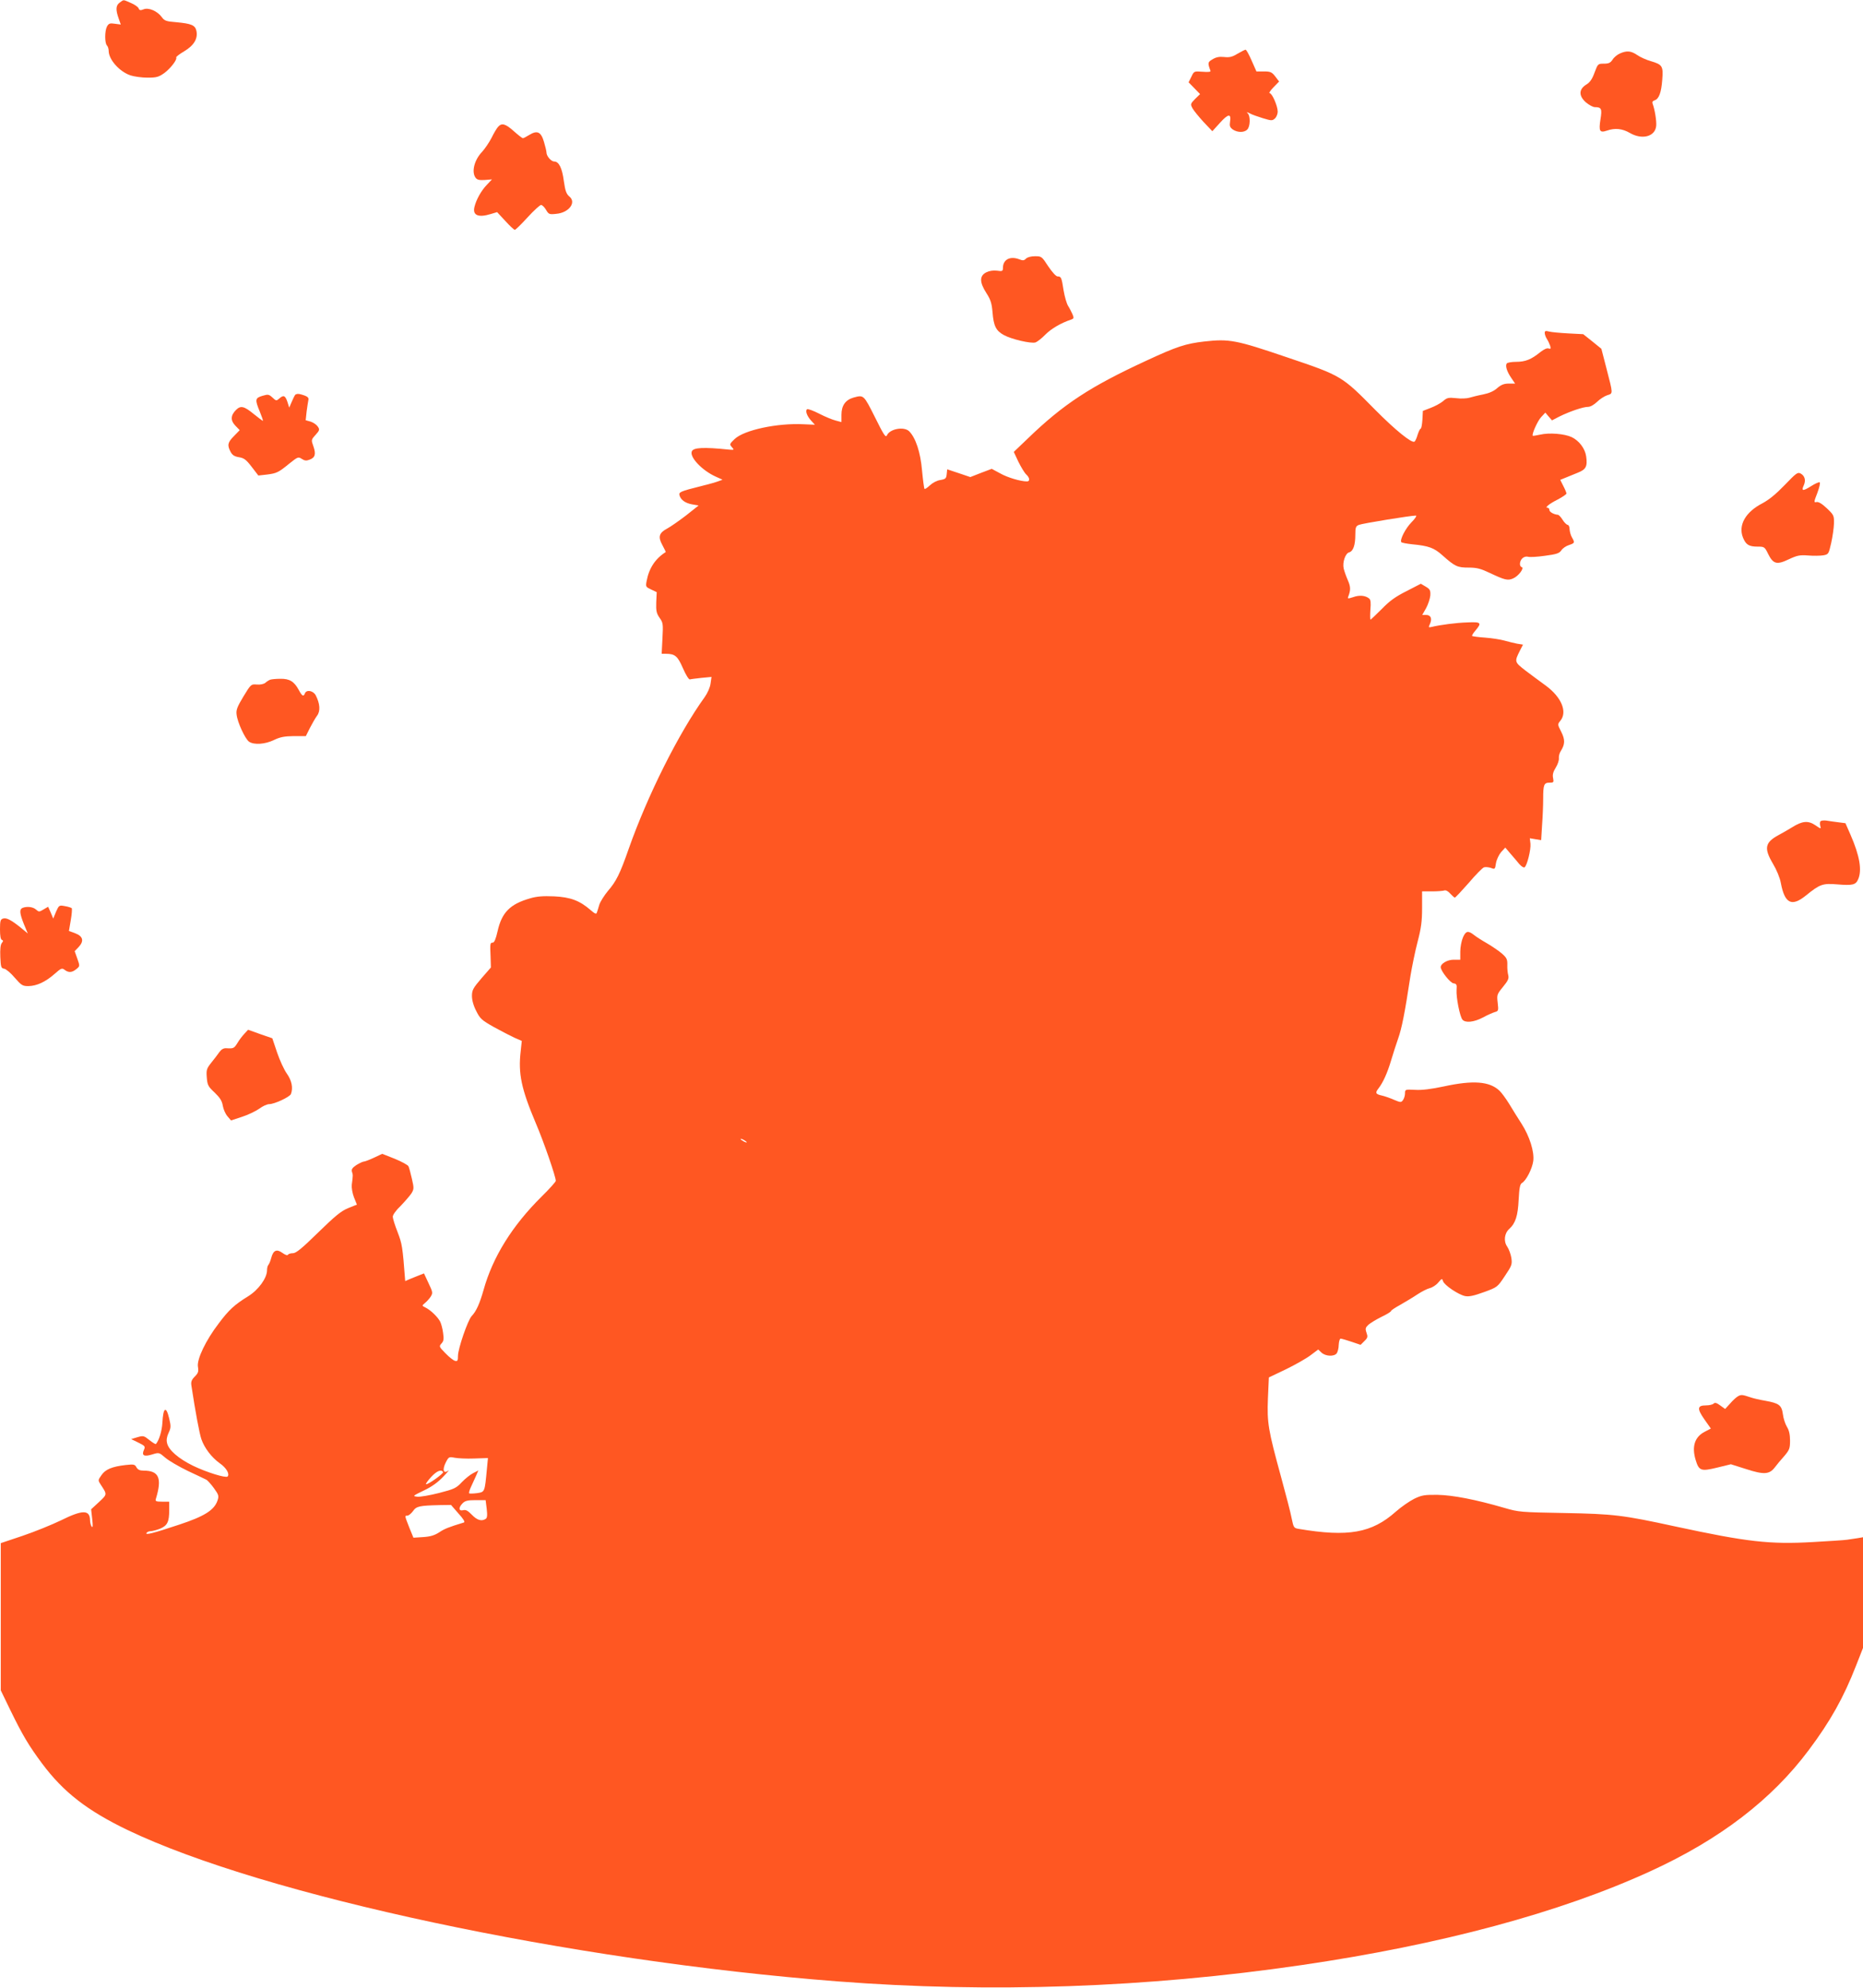 <?xml version="1.0" standalone="no"?>
<!DOCTYPE svg PUBLIC "-//W3C//DTD SVG 20010904//EN"
 "http://www.w3.org/TR/2001/REC-SVG-20010904/DTD/svg10.dtd">
<svg version="1.0" xmlns="http://www.w3.org/2000/svg"
 width="1200pt" height="1280pt" viewBox="0 0 1200 1280"
 preserveAspectRatio="xMidYMid meet">
<g transform="translate(0,1280) scale(0.1,-0.1)"
fill="#ff5722" stroke="none">
<path d="M772 12784 c-26 -18 -28 -45 -8 -102 l14 -40 -38 5 c-32 5 -40 2 -51
-18 -15 -28 -15 -107 0 -122 6 -6 11 -22 11 -34 0 -56 68 -133 139 -158 24 -8
74 -15 111 -15 59 0 72 4 109 30 40 30 84 87 76 100 -2 4 21 22 52 40 63 38
89 82 78 132 -8 36 -33 46 -130 55 -64 5 -76 9 -93 33 -29 39 -84 63 -117 50
-20 -8 -27 -7 -32 6 -3 9 -26 25 -50 35 -53 23 -44 22 -71 3z"/>
<path d="M7971 12454 c-34 -21 -52 -25 -87 -21 -31 3 -51 -1 -74 -15 -31 -18
-32 -23 -13 -74 3 -7 -14 -9 -51 -6 -55 4 -55 4 -72 -32 l-18 -36 37 -38 37
-38 -32 -31 c-30 -31 -31 -34 -17 -60 8 -15 40 -54 71 -88 l57 -60 49 54 c53
59 74 62 65 7 -4 -27 -1 -36 18 -50 30 -20 73 -21 93 0 19 18 21 85 4 103 -11
11 -9 11 12 1 14 -8 52 -21 84 -31 56 -17 61 -17 78 -2 10 9 18 29 18 44 0 36
-36 119 -52 119 -6 0 4 17 25 38 l36 37 -25 33 c-22 28 -31 32 -73 32 l-48 0
-31 70 c-17 39 -34 70 -39 70 -4 0 -28 -12 -52 -26z"/>
<path d="M10435 12456 c-17 -7 -39 -25 -48 -40 -14 -21 -25 -26 -56 -26 -38 0
-39 -1 -60 -57 -15 -42 -30 -64 -54 -78 -48 -30 -49 -72 -2 -114 20 -17 46
-31 58 -31 43 0 47 -11 36 -79 -12 -76 -5 -88 42 -72 51 18 99 13 147 -15 79
-46 163 -24 170 45 3 31 -9 106 -23 143 -4 11 0 18 13 22 28 9 43 51 49 133 7
87 1 97 -73 119 -29 8 -69 26 -89 40 -40 27 -66 29 -110 10z"/>
<path d="M3208 11983 c-9 -10 -28 -42 -42 -71 -15 -29 -42 -69 -61 -90 -50
-52 -69 -129 -42 -166 10 -14 24 -17 60 -15 l46 4 -33 -35 c-36 -37 -69 -96
-80 -143 -13 -54 25 -70 106 -45 l40 12 53 -57 c28 -31 56 -57 61 -57 5 0 42
36 82 80 40 44 80 80 87 80 8 0 22 -14 32 -31 17 -29 21 -31 66 -26 81 7 131
73 85 111 -20 17 -27 36 -36 99 -11 85 -32 127 -62 127 -20 0 -50 35 -50 58 0
8 -7 38 -16 68 -19 65 -43 77 -95 45 -19 -12 -37 -21 -41 -21 -4 0 -30 20 -58
45 -55 49 -78 55 -102 28z"/>
<path d="M6609 11135 c-12 -13 -21 -14 -43 -5 -60 23 -106 -1 -106 -56 0 -20
-4 -22 -38 -17 -25 3 -50 -1 -70 -11 -44 -23 -43 -64 2 -134 27 -42 34 -65 39
-122 7 -89 22 -119 72 -147 48 -27 176 -57 205 -48 11 4 40 26 64 51 38 38
101 75 168 97 15 6 16 10 6 34 -7 15 -19 39 -28 53 -9 14 -22 58 -29 99 -13
85 -16 91 -39 91 -10 0 -35 28 -60 65 -41 63 -43 65 -85 65 -25 0 -49 -6 -58
-15z"/>
<path d="M9950 10656 c0 -9 6 -27 14 -39 8 -12 17 -32 21 -44 5 -18 3 -22 -10
-17 -10 4 -30 -5 -53 -23 -59 -48 -97 -63 -156 -63 -30 0 -58 -5 -61 -11 -10
-15 1 -51 29 -92 l25 -37 -40 0 c-31 0 -49 -7 -75 -29 -22 -20 -52 -33 -91
-41 -32 -6 -71 -16 -88 -21 -16 -5 -54 -7 -85 -3 -50 5 -59 4 -86 -20 -17 -14
-53 -33 -80 -43 l-49 -19 -3 -57 c-2 -31 -7 -57 -11 -57 -4 0 -13 -18 -20 -40
-6 -21 -15 -41 -20 -44 -18 -11 -123 74 -251 203 -217 220 -217 221 -567 339
-332 113 -374 121 -536 103 -120 -14 -176 -32 -370 -122 -364 -168 -536 -280
-767 -503 l-90 -86 30 -64 c17 -34 39 -71 50 -81 23 -21 26 -45 5 -45 -41 0
-126 25 -173 52 l-54 29 -69 -26 -69 -27 -74 25 -75 25 -3 -31 c-3 -28 -7 -32
-41 -38 -22 -3 -50 -18 -67 -34 -17 -16 -32 -26 -35 -23 -3 3 -10 56 -16 119
-10 117 -41 210 -83 252 -33 32 -124 16 -143 -26 -8 -17 -20 1 -77 116 -73
145 -72 145 -138 127 -52 -15 -78 -51 -78 -111 l0 -47 -37 10 c-21 5 -69 25
-106 44 -37 19 -72 32 -78 29 -14 -9 -1 -45 27 -75 l23 -25 -71 3 c-171 9
-385 -37 -446 -95 -33 -32 -34 -34 -18 -52 17 -19 16 -19 -21 -16 -162 17
-228 13 -237 -12 -15 -37 67 -123 154 -162 l44 -20 -27 -10 c-15 -6 -65 -20
-110 -31 -136 -34 -146 -39 -140 -60 8 -29 37 -50 82 -58 l41 -7 -82 -65 c-46
-35 -99 -72 -118 -82 -55 -29 -63 -54 -34 -107 13 -24 23 -45 22 -46 -68 -43
-108 -105 -123 -187 -7 -36 -5 -38 29 -54 l36 -17 -3 -66 c-2 -56 2 -71 22
-100 22 -31 23 -39 18 -132 l-5 -99 28 0 c58 0 75 -15 109 -93 18 -42 38 -74
45 -72 6 2 40 6 75 10 l64 6 -6 -42 c-3 -25 -19 -61 -38 -88 -168 -233 -368
-633 -489 -976 -56 -161 -81 -211 -134 -272 -24 -29 -50 -70 -56 -90 -6 -21
-13 -44 -16 -51 -3 -10 -14 -5 -39 17 -71 62 -131 84 -236 89 -71 3 -112 0
-155 -13 -129 -37 -182 -91 -209 -212 -11 -49 -21 -73 -31 -73 -17 0 -18 -5
-14 -92 l2 -68 -61 -70 c-54 -63 -61 -76 -61 -114 0 -26 10 -63 28 -97 24 -49
36 -59 112 -102 47 -26 107 -57 133 -69 l48 -21 -7 -66 c-17 -144 4 -243 97
-463 53 -124 129 -345 129 -372 0 -6 -41 -52 -91 -101 -189 -187 -315 -389
-374 -601 -25 -88 -47 -138 -77 -169 -25 -27 -88 -210 -88 -256 0 -31 -3 -36
-19 -32 -10 2 -38 24 -62 49 -41 42 -42 44 -25 63 14 15 16 29 10 68 -3 26
-12 59 -19 73 -16 30 -60 73 -94 90 -24 12 -24 12 -4 29 11 9 28 27 37 41 15
24 14 29 -14 88 l-29 62 -53 -21 c-28 -11 -56 -23 -60 -25 -4 -3 -8 -4 -8 -2
-17 224 -20 238 -49 314 -17 43 -31 88 -31 99 0 12 22 43 51 70 27 28 58 64
69 80 17 28 17 34 3 95 -8 36 -18 72 -22 80 -4 8 -44 30 -88 48 l-81 32 -53
-25 c-30 -14 -59 -25 -66 -25 -6 0 -27 -10 -47 -22 -27 -18 -33 -28 -29 -43 7
-20 7 -24 -1 -84 -2 -20 4 -55 14 -81 l19 -47 -57 -23 c-46 -19 -84 -51 -193
-157 -104 -102 -142 -133 -162 -133 -14 0 -29 -4 -32 -10 -4 -6 -18 -1 -36 12
-37 27 -59 17 -72 -33 -5 -19 -13 -38 -18 -44 -5 -5 -9 -20 -9 -35 0 -50 -55
-126 -121 -167 -89 -55 -124 -87 -190 -175 -83 -108 -142 -231 -134 -279 5
-31 2 -41 -20 -63 -21 -21 -26 -34 -22 -59 26 -172 52 -309 64 -344 20 -58 66
-118 119 -156 42 -29 65 -69 50 -85 -12 -11 -135 27 -222 69 -94 46 -159 102
-168 147 -5 19 -1 42 10 65 15 32 16 42 4 92 -20 85 -39 73 -44 -28 -3 -52
-22 -114 -42 -136 -2 -2 -21 9 -42 26 -35 28 -39 29 -77 18 l-40 -12 47 -23
c43 -21 45 -25 35 -47 -16 -36 1 -45 53 -29 45 14 45 13 85 -21 22 -19 87 -57
145 -85 58 -27 112 -53 120 -57 8 -5 30 -29 48 -54 31 -43 33 -50 23 -80 -21
-61 -83 -101 -247 -155 -172 -57 -220 -69 -210 -53 4 6 16 11 26 11 11 0 38 7
61 16 47 20 59 43 59 120 l0 54 -46 0 c-39 0 -45 3 -40 18 41 134 20 182 -79
182 -25 0 -37 6 -46 21 -10 19 -16 21 -70 15 -87 -10 -131 -28 -156 -66 -22
-31 -22 -33 -5 -59 43 -66 44 -62 -10 -113 l-51 -47 7 -63 c5 -44 4 -58 -4
-48 -5 8 -10 26 -10 40 -1 69 -48 69 -189 -1 -58 -28 -169 -73 -246 -99 l-140
-47 0 -474 0 -474 62 -128 c77 -158 117 -226 204 -343 138 -185 291 -303 550
-428 881 -422 2850 -842 4574 -975 982 -76 1992 -41 2989 105 896 131 1664
337 2248 605 446 204 781 461 1019 780 138 184 224 337 305 545 l44 112 0 357
0 356 -35 -6 c-19 -3 -50 -7 -67 -10 -18 -3 -118 -9 -221 -15 -278 -16 -424 1
-884 100 -340 74 -399 81 -718 87 -280 5 -293 6 -385 33 -186 54 -331 82 -430
84 -84 1 -102 -2 -150 -25 -30 -15 -84 -52 -119 -83 -155 -138 -306 -165 -627
-111 -30 5 -32 9 -44 67 -6 34 -37 152 -67 262 -85 310 -92 353 -86 511 l6
135 111 53 c61 30 132 70 159 91 l48 36 21 -20 c26 -24 80 -27 98 -5 6 8 13
33 13 55 1 22 7 40 12 40 6 0 37 -9 70 -20 l59 -20 24 24 c22 21 23 28 14 54
-9 26 -7 33 12 51 12 11 50 34 84 51 34 16 62 33 62 38 0 4 27 22 60 40 33 19
82 48 110 67 27 18 63 36 79 40 17 4 42 20 55 36 23 27 25 28 31 9 8 -26 99
-87 142 -96 24 -5 57 2 120 25 88 32 88 32 136 104 45 67 48 75 42 117 -4 24
-16 57 -27 73 -24 34 -18 85 13 113 41 37 56 85 61 188 4 77 9 101 21 108 27
15 66 91 73 141 8 60 -23 159 -76 242 -21 33 -57 89 -78 125 -22 36 -51 75
-64 87 -64 60 -169 68 -358 27 -80 -17 -142 -25 -185 -22 -64 3 -65 3 -65 -23
0 -14 -6 -33 -13 -43 -12 -16 -15 -16 -58 2 -25 11 -59 23 -77 27 -41 9 -46
17 -23 46 30 39 57 99 81 179 12 41 33 106 46 143 23 65 42 159 79 402 10 60
30 159 46 220 23 88 29 132 29 218 l0 107 64 0 c35 0 71 3 80 6 9 3 24 -5 37
-20 13 -14 26 -26 30 -26 4 0 44 43 89 94 44 52 89 98 99 101 10 3 30 1 45 -4
25 -10 26 -9 32 31 4 23 19 54 33 71 l27 29 34 -40 c19 -22 45 -52 57 -67 13
-14 27 -24 33 -20 16 10 42 114 38 152 l-4 35 36 -6 37 -6 6 98 c4 53 7 129 7
169 0 90 5 103 41 103 26 0 28 2 23 29 -5 21 0 41 17 68 13 21 22 48 20 61 -1
13 4 33 12 45 28 44 29 74 3 125 -24 47 -24 48 -5 71 46 57 7 151 -93 225 -35
25 -93 69 -131 97 -73 57 -73 57 -36 131 l19 37 -38 6 c-20 4 -57 13 -82 20
-25 7 -81 16 -124 19 -44 3 -81 8 -84 11 -2 2 7 18 22 35 42 50 36 56 -51 52
-73 -2 -177 -16 -231 -29 -21 -5 -22 -4 -11 20 15 34 5 57 -25 57 l-25 0 25
44 c13 24 25 61 27 81 2 33 -2 41 -29 57 l-32 19 -93 -48 c-70 -35 -109 -63
-159 -115 -37 -37 -70 -68 -72 -68 -3 0 -3 28 -1 63 4 46 2 65 -8 73 -25 20
-63 23 -102 9 -34 -11 -38 -11 -33 2 17 43 16 65 -2 106 -11 25 -23 59 -27 76
-9 40 11 98 35 104 26 7 40 46 40 113 0 47 3 56 23 64 20 9 334 60 367 60 8 0
-5 -20 -29 -44 -38 -39 -75 -111 -65 -127 2 -4 34 -10 71 -14 106 -10 140 -23
193 -70 82 -73 97 -80 170 -80 53 0 78 -7 135 -34 97 -46 117 -51 151 -36 34
14 74 67 56 73 -17 5 -15 38 4 57 10 9 24 13 36 10 10 -4 60 -1 109 6 76 10
93 16 106 35 8 13 30 28 49 34 38 13 39 15 19 50 -8 14 -14 37 -15 53 0 15 -6
27 -12 27 -7 1 -22 15 -33 33 -11 18 -25 32 -30 32 -26 2 -55 18 -55 31 0 8
-5 14 -11 14 -22 0 10 26 66 54 30 16 55 33 55 38 0 5 -9 27 -20 48 l-20 40
32 13 c18 7 55 22 81 33 53 21 63 40 54 105 -7 50 -45 101 -93 124 -47 22
-145 30 -204 16 -24 -5 -46 -9 -47 -7 -8 8 31 96 54 120 l27 29 21 -25 22 -25
48 25 c65 32 152 62 184 62 15 0 38 13 58 32 18 18 48 37 66 43 38 12 38 5 -6
175 l-32 124 -58 47 -59 47 -96 5 c-54 3 -109 8 -124 12 -22 6 -28 4 -28 -9z
m-5140 -5212 c0 -2 -9 0 -20 6 -11 6 -20 13 -20 16 0 2 9 0 20 -6 11 -6 20
-13 20 -16z m-1756 -2036 l89 3 -7 -73 c-14 -148 -13 -145 -63 -153 -25 -3
-47 -4 -51 -1 -3 4 3 23 13 44 9 20 24 52 32 70 l14 33 -33 -17 c-18 -9 -51
-35 -73 -58 -36 -39 -50 -45 -147 -70 -59 -15 -122 -26 -140 -24 -32 4 -30 5
42 40 51 24 91 53 125 89 28 29 42 47 32 39 -31 -23 -39 6 -16 52 19 37 21 38
57 31 20 -4 77 -7 126 -5z m-200 -87 c6 -9 -103 -86 -110 -78 -3 2 12 23 33
46 36 39 65 51 77 32z m281 -237 c5 -43 3 -59 -7 -65 -26 -17 -55 -8 -88 26
-26 27 -40 35 -57 30 -29 -7 -31 17 -3 45 16 16 33 20 84 20 l64 0 7 -56z
m-182 -30 c32 -35 44 -55 35 -58 -99 -30 -126 -41 -160 -64 -30 -19 -56 -27
-103 -30 l-62 -4 -27 66 c-30 77 -30 76 -12 76 8 0 24 13 36 29 22 32 41 36
175 39 l70 1 48 -55z"/>
<path d="M1901 10257 c-5 -7 -15 -28 -23 -47 l-15 -35 -12 38 c-14 41 -25 45
-53 20 -17 -15 -20 -15 -43 7 -23 21 -28 22 -65 11 -47 -14 -49 -24 -16 -103
13 -32 22 -58 19 -58 -2 0 -29 20 -60 45 -61 50 -83 55 -113 25 -35 -35 -36
-68 -4 -101 l28 -29 -37 -38 c-41 -41 -44 -59 -22 -101 11 -21 24 -30 53 -35
33 -5 47 -15 83 -62 l43 -56 54 6 c64 8 75 13 147 72 53 42 56 44 79 29 18
-12 30 -13 50 -5 36 13 42 36 25 85 -15 42 -15 43 13 74 27 30 28 35 15 54 -8
12 -28 26 -46 32 l-32 9 6 56 c4 30 9 62 11 72 5 18 -4 26 -46 38 -19 6 -32 4
-39 -3z"/>
<path d="M11496 9677 c-56 -58 -101 -95 -144 -118 -109 -56 -157 -141 -125
-221 19 -46 38 -58 95 -58 42 0 45 -2 66 -45 33 -67 56 -74 133 -37 56 26 72
29 126 25 34 -3 78 -2 97 1 34 6 35 9 51 79 9 40 17 96 18 126 1 51 -1 55 -46
98 -32 30 -54 43 -67 40 -17 -4 -17 0 6 59 13 35 20 65 15 68 -4 3 -30 -8 -56
-25 -53 -33 -64 -32 -46 7 14 32 6 60 -21 75 -19 10 -29 2 -102 -74z"/>
<path d="M1740 8423 c-8 -3 -22 -12 -31 -20 -10 -8 -32 -13 -55 -11 -37 3 -38
2 -86 -77 -40 -66 -48 -87 -44 -116 5 -50 55 -157 80 -175 32 -22 104 -17 161
11 40 19 66 24 127 25 l78 0 26 52 c15 29 35 64 46 79 23 30 19 78 -8 131 -16
31 -60 39 -70 13 -9 -23 -18 -18 -39 21 -30 56 -60 74 -119 73 -28 0 -58 -3
-66 -6z"/>
<path d="M11725 7510 c-3 -6 -3 -19 0 -30 6 -19 3 -18 -32 6 -46 31 -84 28
-149 -13 -25 -15 -64 -38 -87 -50 -89 -48 -96 -85 -37 -185 24 -40 45 -91 51
-125 25 -132 70 -154 162 -79 89 72 107 79 202 71 97 -8 118 -3 133 31 27 59
11 153 -49 290 l-32 73 -46 6 c-25 3 -60 8 -78 11 -17 2 -34 0 -38 -6z"/>
<path d="M361 6929 l-18 -44 -16 38 -17 38 -29 -17 c-28 -17 -31 -17 -49 -1
-19 17 -57 22 -86 11 -22 -9 -20 -35 8 -105 l25 -60 -40 33 c-65 53 -97 70
-119 63 -17 -5 -20 -15 -20 -70 0 -42 4 -65 13 -68 9 -3 9 -7 -1 -19 -9 -11
-12 -40 -10 -90 3 -66 5 -73 25 -76 12 -2 43 -28 68 -58 43 -49 50 -54 88 -54
54 1 110 27 168 78 42 37 48 40 65 27 26 -20 48 -18 75 4 24 19 24 20 7 68
l-17 48 25 26 c37 39 29 70 -21 89 l-41 15 12 70 c7 39 9 73 6 77 -4 3 -24 10
-44 13 -37 7 -38 6 -57 -36z"/>
<path d="M9423 6763 c-9 -21 -17 -62 -17 -90 l0 -53 -43 0 c-40 0 -83 -25 -83
-48 0 -24 61 -101 82 -104 20 -3 23 -8 20 -43 -3 -48 21 -170 38 -191 19 -22
73 -17 132 14 29 16 64 31 77 35 22 6 24 9 18 59 -6 52 -5 55 34 103 33 40 39
54 34 75 -4 14 -7 44 -6 66 1 36 -4 46 -33 72 -19 17 -63 47 -97 67 -35 20
-74 45 -87 56 -36 28 -51 24 -69 -18z"/>
<path d="M1574 6143 c-14 -15 -34 -41 -45 -60 -21 -34 -26 -36 -71 -33 -18 1
-32 -7 -45 -25 -10 -14 -33 -45 -52 -68 -30 -38 -33 -46 -29 -96 4 -49 9 -58
51 -97 34 -33 47 -53 52 -84 4 -23 17 -53 30 -68 l23 -27 70 23 c38 12 88 36
111 52 22 17 52 30 65 30 34 0 132 46 140 65 15 40 5 87 -26 131 -18 25 -46
86 -63 136 l-31 92 -78 27 -78 28 -24 -26z"/>
<path d="M11195 3809 c-11 -6 -34 -27 -51 -47 l-32 -35 -32 23 c-23 17 -34 20
-43 11 -6 -6 -28 -11 -49 -11 -56 0 -58 -21 -9 -91 l41 -58 -40 -21 c-64 -33
-84 -95 -58 -181 21 -70 34 -75 137 -50 l90 22 98 -31 c114 -37 150 -35 185
11 13 17 40 50 61 73 33 39 37 49 37 99 0 39 -6 67 -20 89 -11 18 -23 55 -26
81 -8 59 -25 71 -114 87 -36 6 -78 16 -95 22 -53 18 -60 18 -80 7z"/>
</g>
</svg>
